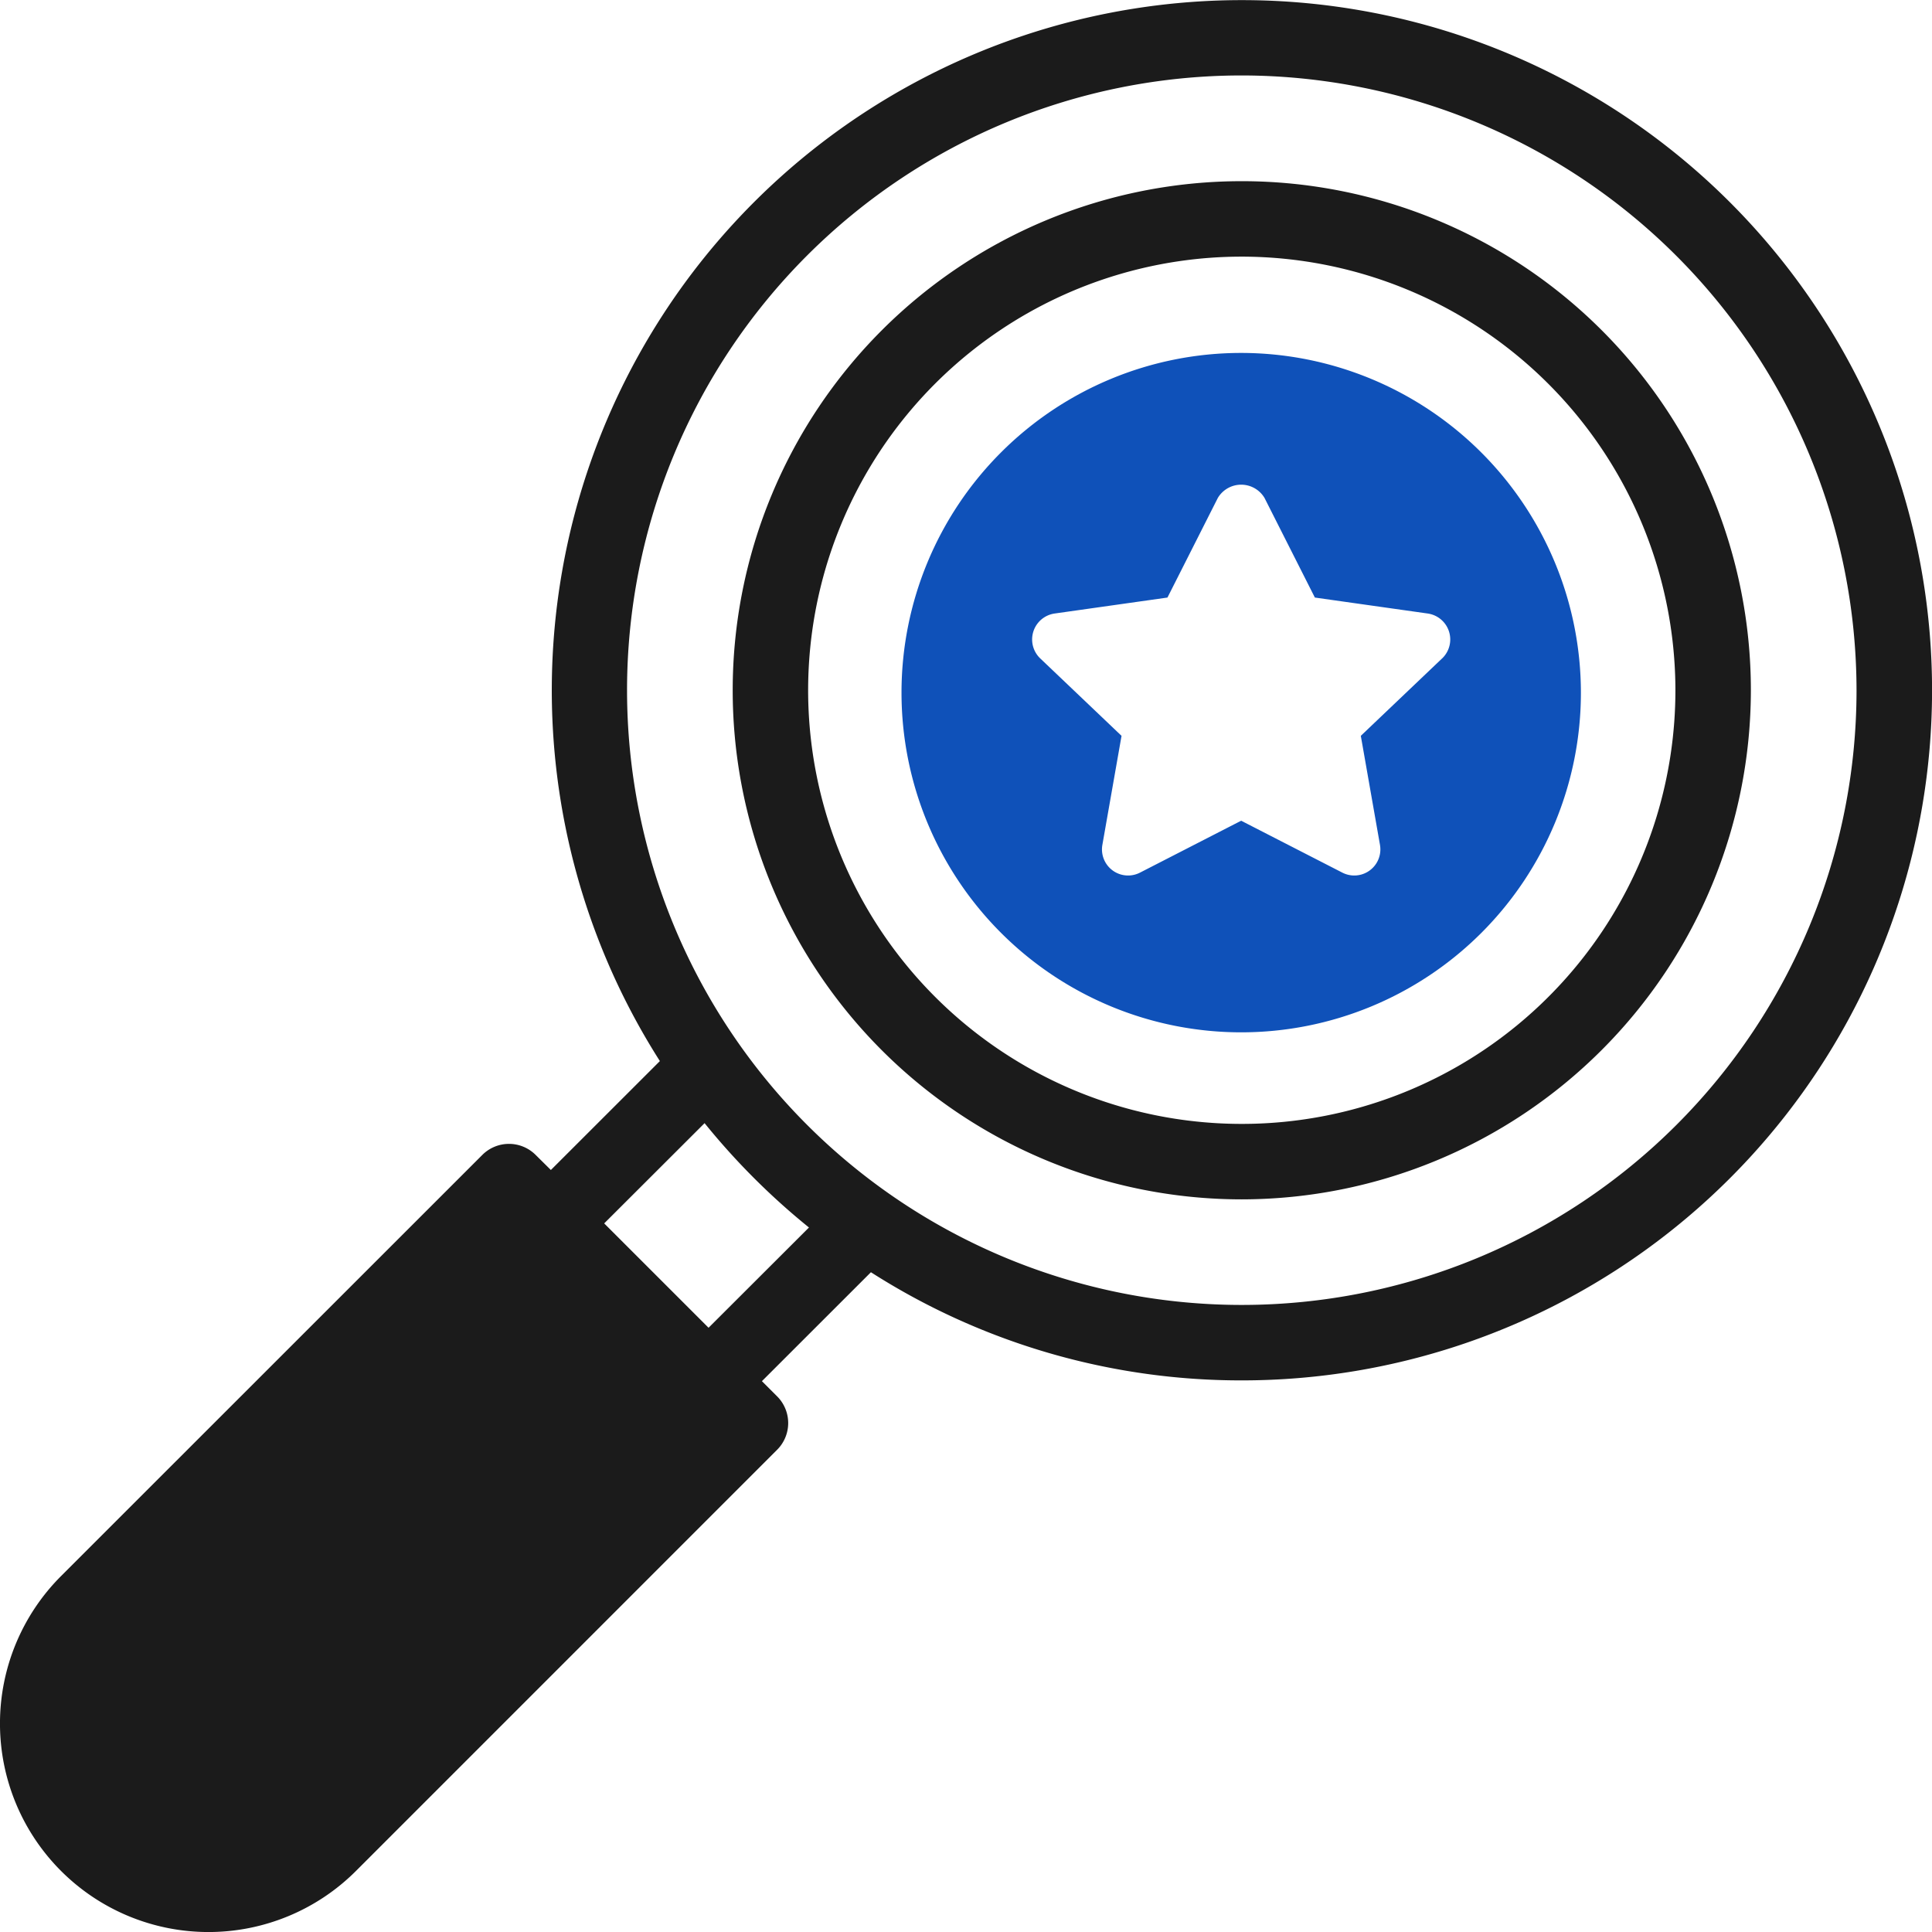 <svg id="img-search-rankings" xmlns="http://www.w3.org/2000/svg" width="127" height="127" viewBox="0 0 127 127">
  <defs>
    <style>
      .cls-1 {
        fill: #1b1b1b;
      }

      .cls-1, .cls-2 {
        fill-rule: evenodd;
      }

      .cls-2 {
        fill: #0f51b9;
      }
    </style>
  </defs>
  <path id="Shape_16_copy" data-name="Shape 16 copy" class="cls-1" d="M478.126,3812.24a45.141,45.141,0,0,1-24.376-7.11l-7.165,7.16,1,1a2.482,2.482,0,0,1,0,3.51l-27.689,27.69a13.707,13.707,0,0,1-19.38-19.39l27.688-27.68a2.478,2.478,0,0,1,3.508,0l1,0.99,7.165-7.16A45.366,45.366,0,1,1,478.126,3812.24Zm-41.91-10.32,6.861,6.86,6.6-6.59a46.065,46.065,0,0,1-6.861-6.86Zm41.911-75.46a40.41,40.41,0,1,0,40.412,40.41A40.459,40.459,0,0,0,478.127,3726.46Zm0,73.88a33.465,33.465,0,1,1,33.467-33.47A33.5,33.5,0,0,1,478.127,3800.34Zm0-61.97a28.505,28.505,0,1,0,28.506,28.5A28.532,28.532,0,0,0,478.127,3738.37Z" transform="translate(-396.5 -3721.5)"/>
  <path class="cls-2" d="M478.088,3744.7a22.33,22.33,0,1,0,22.333,22.33A22.352,22.352,0,0,0,478.088,3744.7Zm13.21,20.08-5.345,5.09,1.26,7.17a1.716,1.716,0,0,1-2.478,1.82l-6.647-3.41-6.646,3.41a1.716,1.716,0,0,1-2.478-1.82l1.26-7.17-5.345-5.09a1.723,1.723,0,0,1,.943-2.95l7.421-1.05,3.312-6.55a1.787,1.787,0,0,1,3.067,0l3.311,6.55,7.422,1.05A1.723,1.723,0,0,1,491.3,3764.78Z" transform="translate(-396.5 -3721.5)"/>
</svg>
